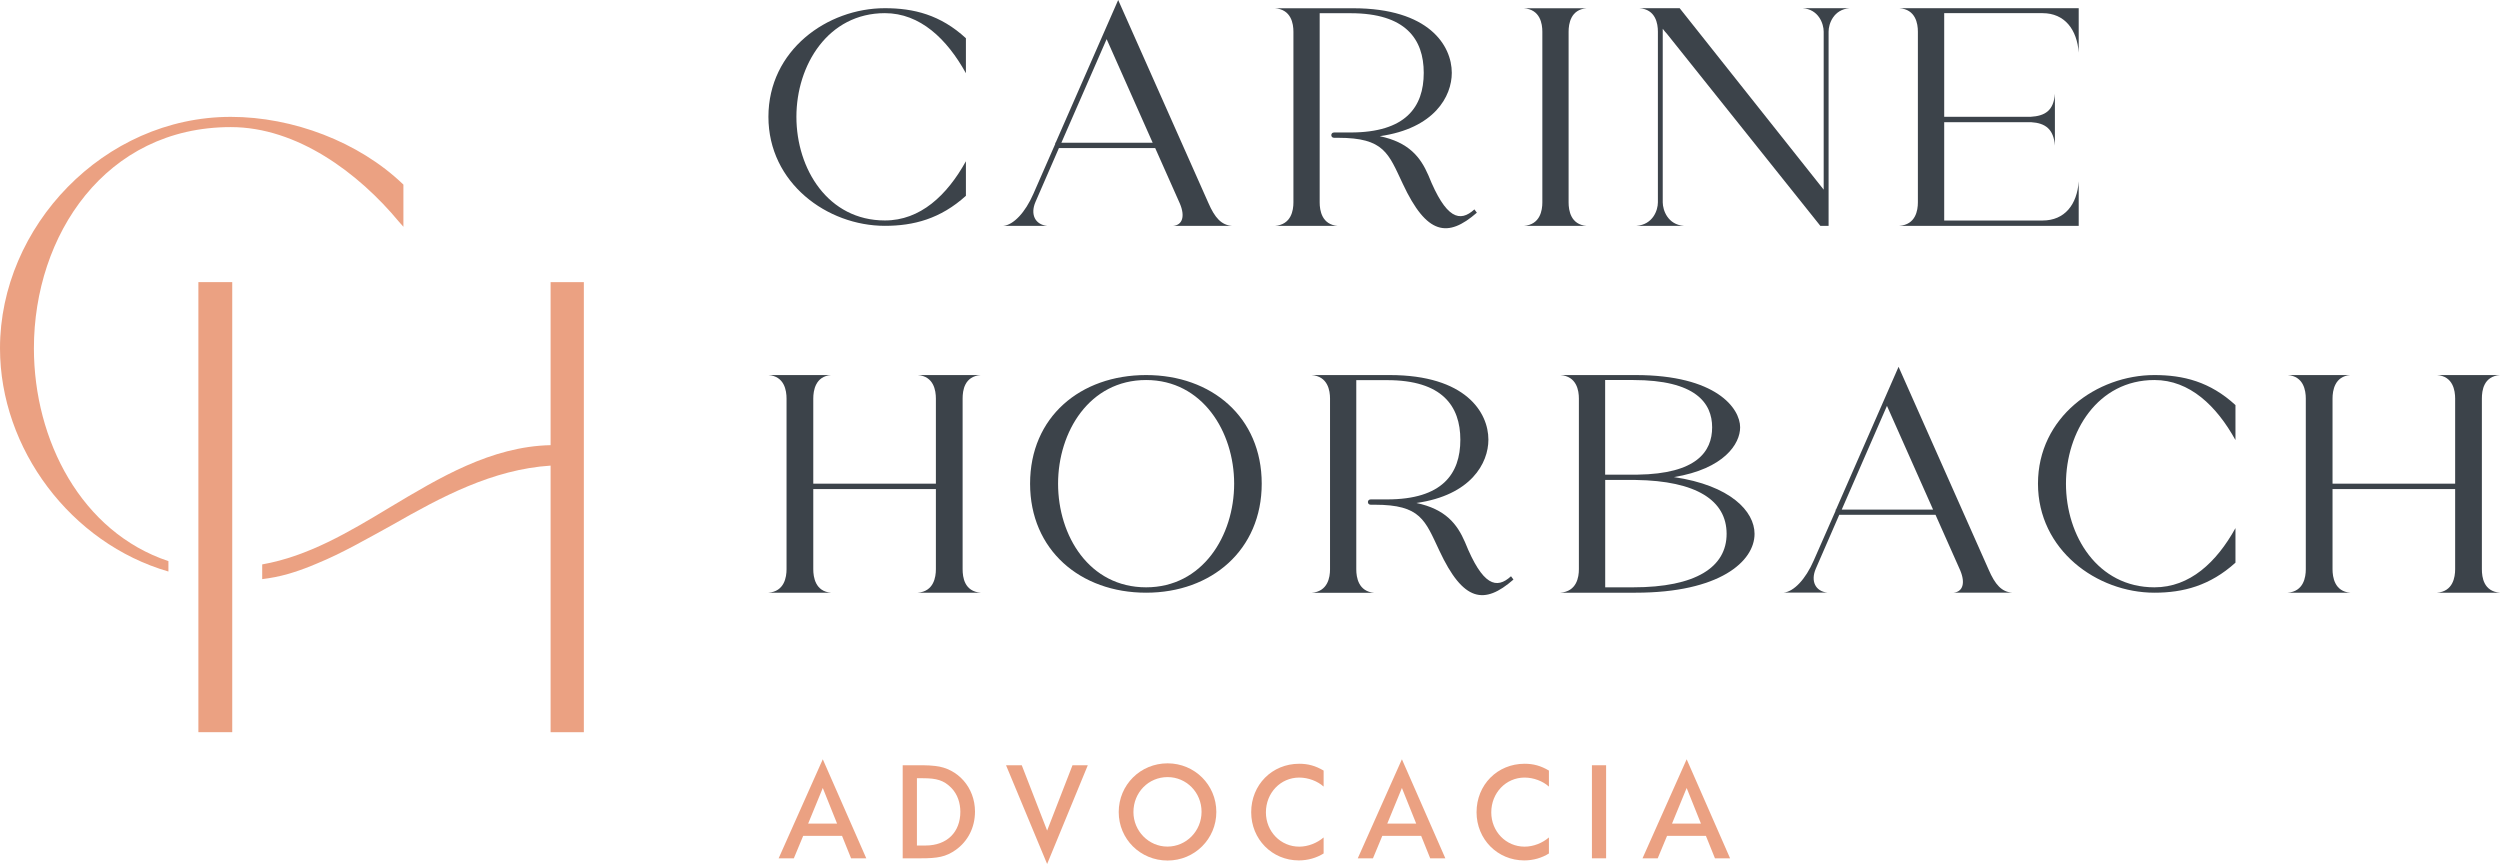 <?xml version="1.0" encoding="UTF-8"?> <svg xmlns="http://www.w3.org/2000/svg" width="418" height="145" viewBox="0 0 418 145" fill="none"><path d="M161.5 26.96V32.74C157.24 36.59 152.76 37.76 147.95 37.76C138.32 37.76 128.48 30.61 128.48 19.53C128.48 8.39 138.32 1.37 147.95 1.37C152.77 1.37 157.24 2.47 161.5 6.39V12.24C158.34 6.53 153.86 2.2 147.95 2.2C138.46 2.2 133.16 10.87 133.16 19.53C133.16 28.27 138.46 36.86 147.95 36.86C153.87 36.87 158.34 32.67 161.5 26.96Z" fill="#3C434A"></path><path d="M176.43 24.08V23.87H176.5L186.96 0L202.03 33.91C203.13 36.45 204.23 37.62 205.95 37.76H196.18C197.69 37.62 198.18 36.18 197.28 34.05L193.15 24.76H177.05L173.13 33.77C172.24 35.83 173.06 37.55 175.06 37.76H167.77C169.42 37.62 171.42 35.56 172.79 32.39L176.43 24.08ZM177.46 23.87H192.73L185.03 6.54L177.46 23.87Z" fill="#3C434A"></path><path d="M246.52 35.01L246.93 35.56C242.05 39.82 238.54 39.27 234.55 30.74C232.14 25.65 231.45 23.04 223.75 23.04H223.06C222.44 23.04 222.44 22.15 223.06 22.15H224.23H224.92H225.81C235.03 22.15 238.05 17.89 238.05 12.18C238.05 6.54 235.02 2.21 225.81 2.21H220.65V33.85C220.65 35.16 221 37.57 223.68 37.77H213.16C215.91 37.56 216.26 35.16 216.26 33.85V5.3C216.26 3.99 215.92 1.58 213.16 1.38H226.23C238.95 1.38 242.74 7.64 242.74 12.18C242.74 16.1 239.85 21.47 230.7 22.77C235.58 23.8 237.51 26.28 238.82 29.3C241.77 36.66 244.11 37.21 246.52 35.01Z" fill="#3C434A"></path><path d="M262.27 5.3V33.85C262.27 35.16 262.61 37.57 265.3 37.77H254.78C257.53 37.56 257.88 35.16 257.88 33.85V5.3C257.88 3.99 257.54 1.58 254.78 1.38H265.3C262.61 1.58 262.27 3.99 262.27 5.3Z" fill="#3C434A"></path><path d="M281.53 37.76H273.62C276.37 37.55 277.2 35.15 277.2 33.84V5.29C277.2 3.98 276.85 1.57 274.1 1.37H280.84L304.92 31.71V5.29C304.92 3.98 304.09 1.57 301.41 1.37H309.25C306.57 1.58 305.74 3.98 305.74 5.29V37.76H304.36L278.7 5.64C278.43 5.36 278.22 5.09 278.01 4.81V33.84C278.02 35.15 278.85 37.56 281.53 37.76Z" fill="#3C434A"></path><path d="M320.67 33.84V5.29C320.67 3.98 320.32 1.57 317.57 1.37H347.56V8.8C347.28 4.95 345.22 2.2 341.51 2.2H325.07V19.53H339.52C341.93 19.39 343.37 18.5 343.58 15.68V24.35C343.37 21.6 342 20.57 339.59 20.43H325.07V36.87H341.51C345.23 36.87 347.29 34.19 347.56 30.33V37.76H317.57C320.32 37.56 320.67 35.15 320.67 33.84Z" fill="#3C434A"></path><path d="M160.95 66.63V95.18C160.95 96.49 161.23 98.89 163.98 99.1H153.45C156.13 98.89 156.48 96.49 156.48 95.18V81.77H135.98V95.18C135.98 96.49 136.32 98.89 138.94 99.1H128.48C131.16 98.89 131.51 96.49 131.51 95.18V66.63C131.51 65.32 131.17 62.91 128.48 62.71H138.94C136.33 62.92 135.98 65.32 135.98 66.63V80.87H156.48V66.63C156.48 65.32 156.14 62.91 153.45 62.71H163.98C161.23 62.92 160.95 65.32 160.95 66.63Z" fill="#3C434A"></path><path d="M210.96 80.87C210.96 91.95 202.57 99.1 191.63 99.1C180.62 99.1 172.23 91.95 172.23 80.87C172.23 69.73 180.62 62.71 191.63 62.71C202.57 62.71 210.96 69.73 210.96 80.87ZM191.63 63.54C182.14 63.54 176.91 72.21 176.91 80.87C176.91 89.61 182.14 98.2 191.63 98.2C201.05 98.2 206.35 89.6 206.35 80.87C206.35 72.2 201.05 63.54 191.63 63.54Z" fill="#3C434A"></path><path d="M252.64 96.35L253.05 96.9C248.17 101.17 244.66 100.62 240.67 92.09C238.26 87 237.58 84.39 229.87 84.39H229.18C228.56 84.39 228.56 83.5 229.18 83.5H230.35H231.04H231.93C241.15 83.5 244.17 79.23 244.17 73.53C244.17 67.89 241.14 63.56 231.93 63.56H226.77V95.2C226.77 96.51 227.11 98.91 229.8 99.12H219.28C222.03 98.91 222.38 96.51 222.38 95.2V66.63C222.38 65.32 222.03 62.91 219.28 62.71H232.35C245.08 62.71 248.86 68.97 248.86 73.51C248.86 77.43 245.97 82.8 236.82 84.1C241.7 85.13 243.63 87.61 244.94 90.63C247.9 98 250.23 98.55 252.64 96.35Z" fill="#3C434A"></path><path d="M279.88 79.77C289.3 81.15 293.36 85.48 293.36 89.26C293.36 93.87 287.51 99.1 273.48 99.1H260.89C263.64 98.89 263.99 96.49 263.99 95.18V66.63C263.99 65.32 263.64 62.91 260.89 62.71H273.48C286.96 62.71 290.95 68.28 290.95 71.45C290.96 74.2 288.27 78.39 279.88 79.77ZM273.48 79.36H273.82C283.66 79.22 286.27 75.51 286.27 71.45C286.27 67.39 283.52 63.54 273.06 63.54H268.38V79.36H273.48ZM268.39 80.25V98.2H273.07C283.53 98.2 288.69 94.83 288.69 89.26C288.69 83.69 283.67 80.39 273.49 80.25H268.39Z" fill="#3C434A"></path><path d="M306.91 85.41V85.2H306.98L317.44 61.33L332.5 95.24C333.6 97.79 334.7 98.96 336.42 99.09H326.65C328.16 98.95 328.65 97.51 327.75 95.37L323.62 86.08H307.52L303.6 95.09C302.71 97.15 303.53 98.87 305.53 99.08H298.24C299.89 98.94 301.89 96.88 303.26 93.71L306.91 85.41ZM307.94 85.2H323.21L315.5 67.86L307.94 85.2Z" fill="#3C434A"></path><path d="M373.77 88.3V94.08C369.51 97.93 365.03 99.1 360.22 99.1C350.59 99.1 340.75 91.95 340.75 80.87C340.75 69.73 350.59 62.71 360.22 62.71C365.03 62.71 369.51 63.81 373.77 67.73V73.58C370.61 67.87 366.13 63.54 360.22 63.54C350.73 63.54 345.43 72.21 345.43 80.87C345.43 89.61 350.73 98.2 360.22 98.2C366.14 98.21 370.61 94.01 373.77 88.3Z" fill="#3C434A"></path><path d="M414.97 66.63V95.18C414.97 96.49 415.25 98.89 418 99.1H407.47C410.15 98.89 410.5 96.49 410.5 95.18V81.77H390V95.18C390 96.49 390.34 98.89 392.96 99.1H382.5C385.18 98.89 385.53 96.49 385.53 95.18V66.63C385.53 65.32 385.18 62.91 382.5 62.71H392.96C390.35 62.92 390 65.32 390 66.63V80.87H410.5V66.63C410.5 65.32 410.16 62.91 407.47 62.71H418C415.25 62.92 414.97 65.32 414.97 66.63Z" fill="#3C434A"></path><path d="M142.3 143.51L140.79 139.76H134.29L132.73 143.51H130.19L137.57 126.95L144.84 143.51H142.3ZM137.57 131.75L135.12 137.71H139.96L137.57 131.75Z" fill="#EBA182"></path><path d="M159.82 142.09C158.14 143.28 156.77 143.51 153.91 143.51H150.93V127.95H154.33C155.08 127.95 155.75 128 156.38 128.07C160.15 128.47 163.02 131.66 163.02 135.71C163.01 138.41 161.8 140.67 159.82 142.09ZM159.03 131.7C157.8 130.47 156.61 130.12 154.33 130.12H153.31V141.37H154.75C158.36 141.37 160.57 139.11 160.57 135.73C160.56 134.29 160.14 132.82 159.03 131.7Z" fill="#EBA182"></path><path d="M175.08 144.46L168.21 127.95H170.84L175.08 138.87L179.32 127.95H181.88L175.08 144.46Z" fill="#EBA182"></path><path d="M195.22 143.88C190.66 143.88 187.05 140.29 187.05 135.78C187.05 131.22 190.68 127.63 195.22 127.63C199.74 127.63 203.37 131.22 203.37 135.76C203.37 140.27 199.74 143.88 195.22 143.88ZM195.22 129.93C192.03 129.93 189.51 132.49 189.51 135.78C189.51 138.95 192.07 141.55 195.19 141.55C198.36 141.55 200.9 138.94 200.9 135.73C200.9 132.49 198.37 129.93 195.22 129.93Z" fill="#EBA182"></path><path d="M217.16 143.86C212.69 143.86 209.2 140.32 209.2 135.8C209.2 131.21 212.69 127.7 217.23 127.7C218.7 127.7 219.93 128.03 221.31 128.84V131.52C220.31 130.61 218.75 130.01 217.23 130.01C214.11 130.01 211.66 132.57 211.66 135.83C211.66 139.02 214.11 141.56 217.23 141.56C218.7 141.56 220.21 140.96 221.31 140.02V142.7C220.12 143.44 218.68 143.86 217.16 143.86Z" fill="#EBA182"></path><path d="M239.13 143.51L237.62 139.76H231.12L229.56 143.51H227.02L234.4 126.95L241.66 143.51H239.13ZM234.4 131.75L231.95 137.71H236.79L234.4 131.75Z" fill="#EBA182"></path><path d="M254.85 143.86C250.38 143.86 246.88 140.32 246.88 135.8C246.88 131.21 250.37 127.7 254.91 127.7C256.38 127.7 257.61 128.03 258.98 128.84V131.52C257.98 130.61 256.42 130.01 254.91 130.01C251.79 130.01 249.34 132.57 249.34 135.83C249.34 139.02 251.79 141.56 254.91 141.56C256.38 141.56 257.89 140.96 258.98 140.02V142.7C257.81 143.44 256.37 143.86 254.85 143.86Z" fill="#EBA182"></path><path d="M266.17 143.51V127.95H268.54V143.51H266.17Z" fill="#EBA182"></path><path d="M286.74 143.51L285.23 139.76H278.73L277.17 143.51H274.63L282.01 126.95L289.27 143.51H286.74ZM282.01 131.75L279.56 137.71H284.4L282.01 131.75Z" fill="#EBA182"></path><path d="M38.83 97.09V105.6V122.42H33.17V105.7V105.6V96.67V95.06V93.88V85.84V60.75V58.72V52.62V47.17H38.83V53.42V58.18V59.89V68.39V85.84V94.85V97.09Z" fill="#EBA182"></path><path d="M92.06 122.42V77.85C82.33 78.49 73.78 83.09 65.55 87.79C61.27 90.14 57.21 92.49 53.04 94.2C51.59 94.82 50.29 95.31 49.04 95.7C48.73 95.78 48.46 95.9 48.15 95.97C46.71 96.38 45.32 96.65 43.84 96.83V94.37C51.54 93.01 58.35 88.95 65.23 84.8C73.46 79.88 82.12 74.65 92.06 74.43V47.17H97.62V122.42H92.06Z" fill="#EBA182"></path><path d="M0 58.23C0 37.92 17.32 19.54 38.59 19.54C48.96 19.54 59.97 23.71 67.34 30.76L67.45 30.87V37.92L66.7 37.07C59.97 28.95 49.7 21.25 38.59 21.25C17.64 21.25 5.67 39.31 5.67 58.23C5.67 73.63 13.61 88.97 28.16 93.82V95.56C11.84 90.83 0 75.04 0 58.23Z" fill="#EBA182"></path></svg> 